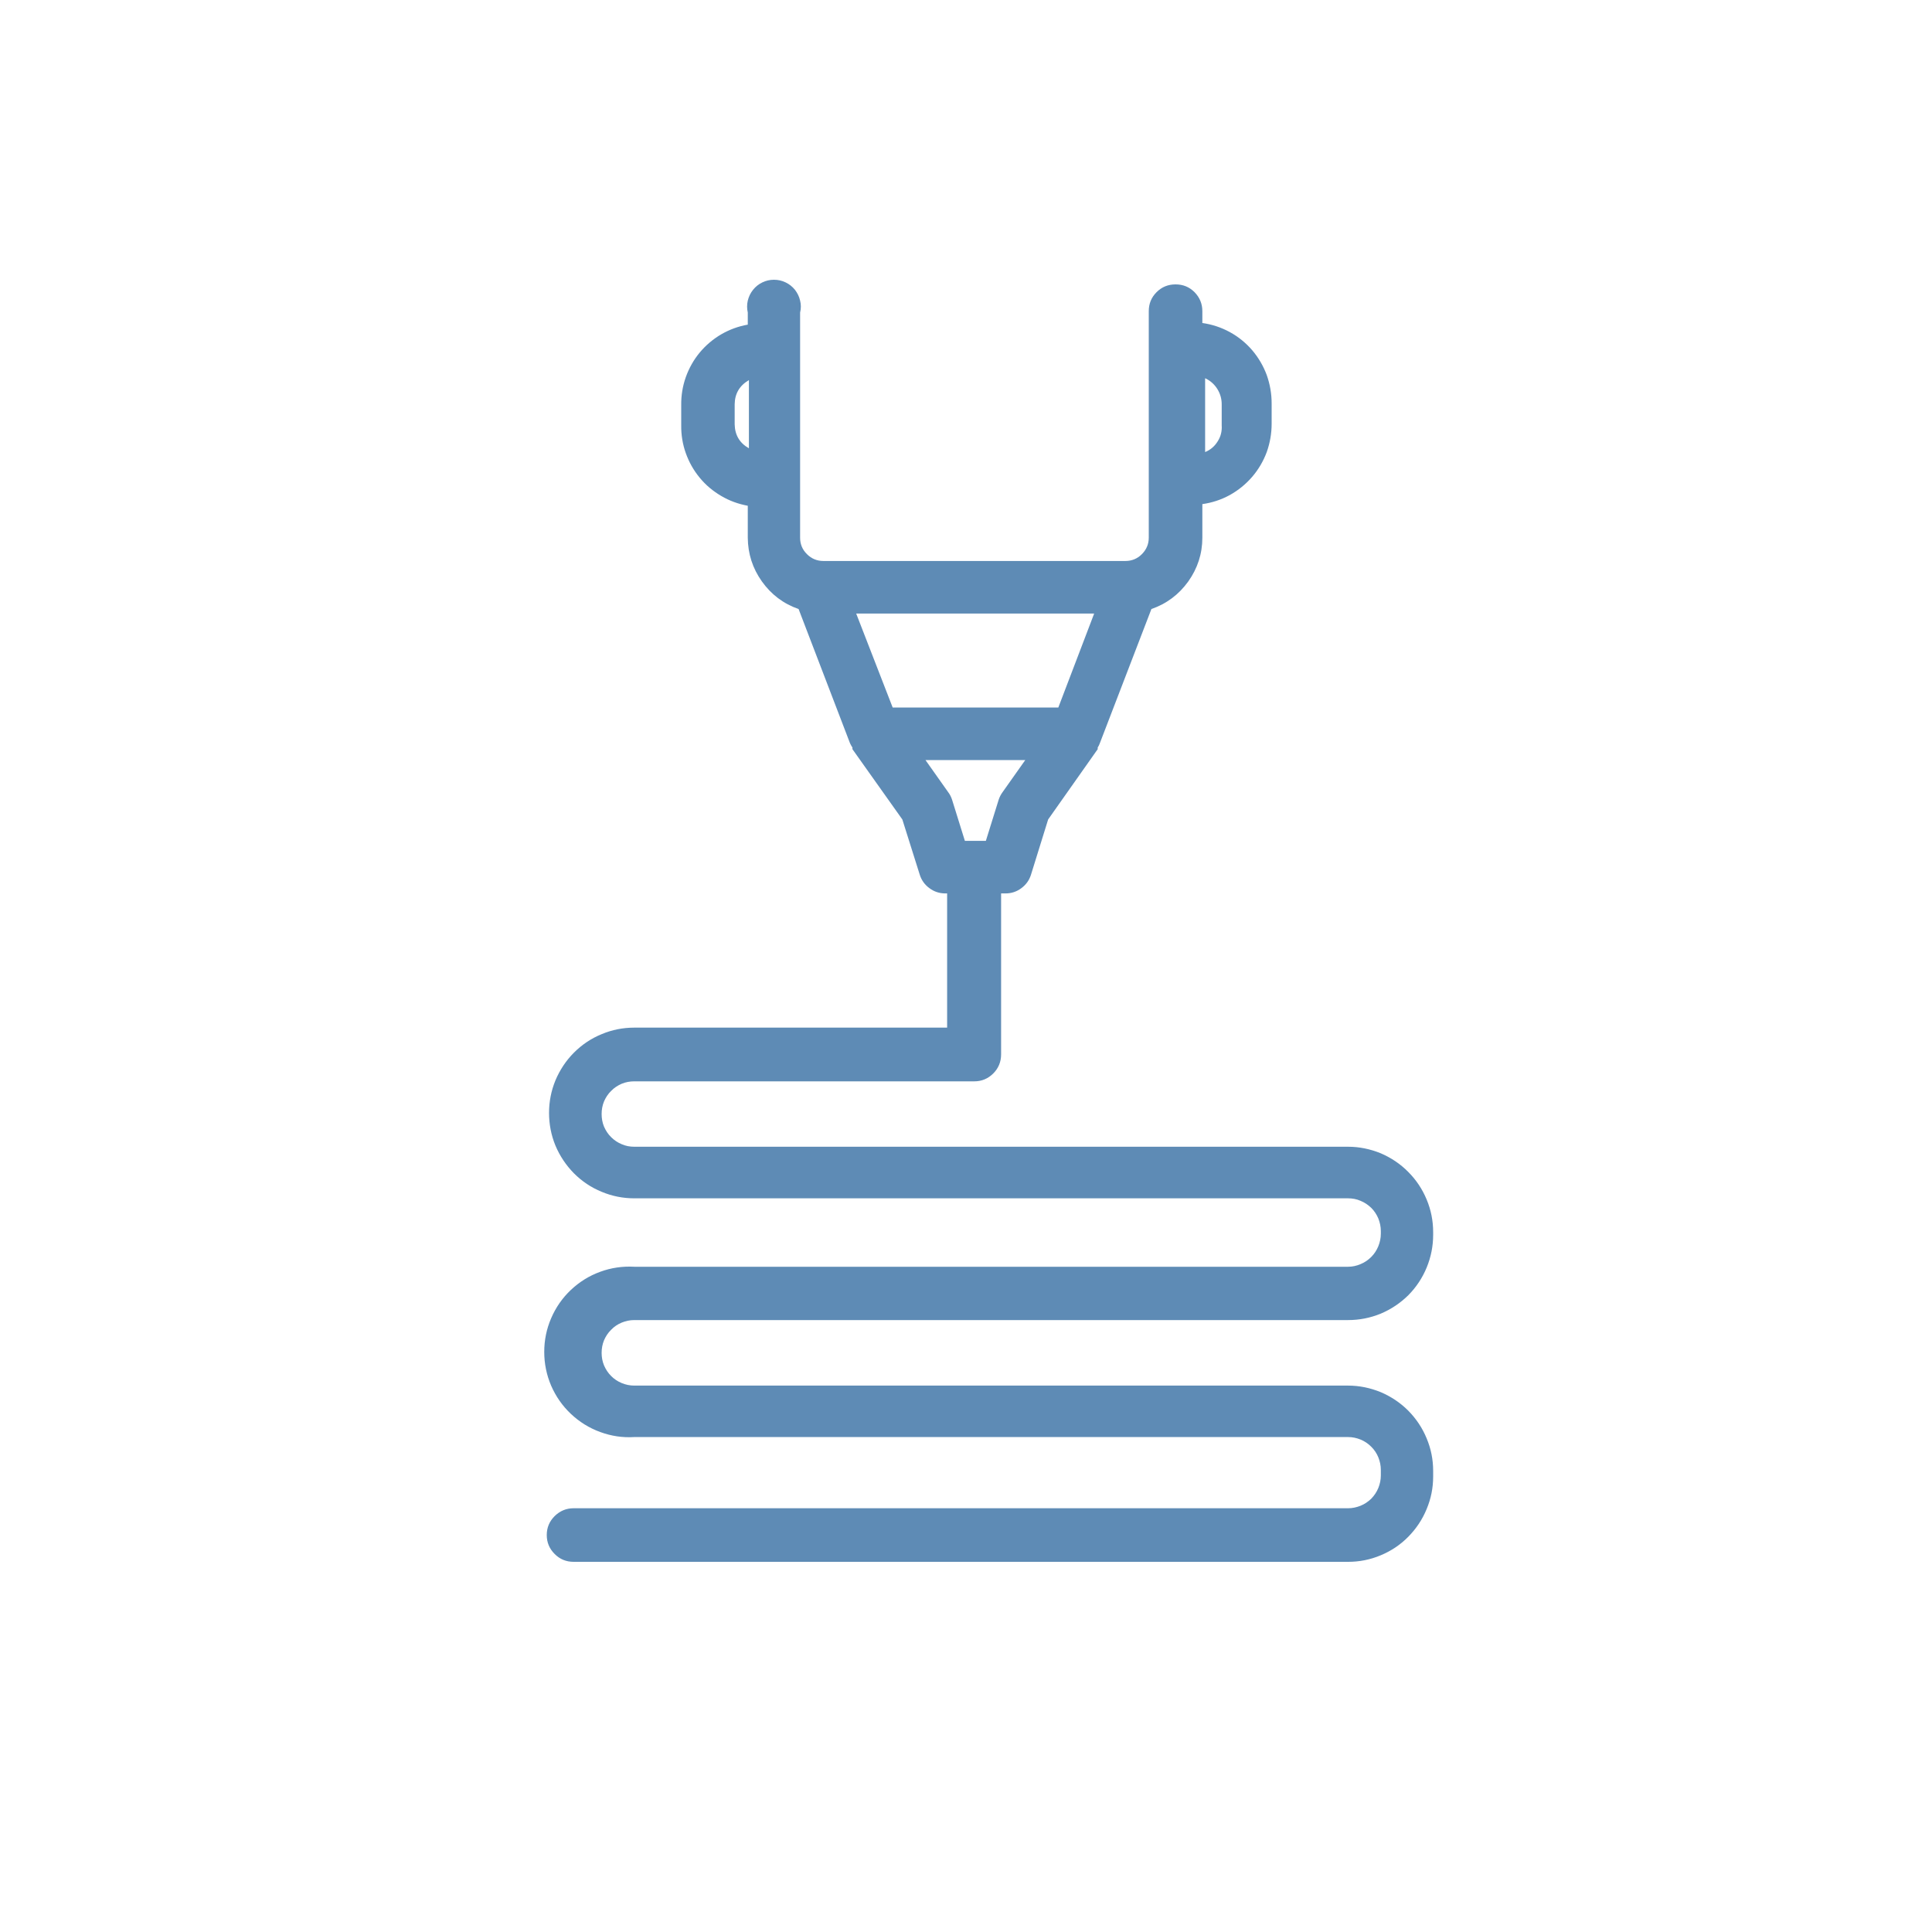<svg xmlns="http://www.w3.org/2000/svg" xmlns:xlink="http://www.w3.org/1999/xlink" width="80" zoomAndPan="magnify" viewBox="0 0 60 60" height="80" preserveAspectRatio="xMidYMid meet" version="1.0"><path fill="#5e8bb5" d="M 19.699 40.996 L 41.867 40.996 C 42.215 40.996 42.555 40.93 42.879 40.797 C 43.203 40.66 43.488 40.469 43.738 40.223 C 43.984 39.973 44.176 39.684 44.309 39.359 C 44.441 39.035 44.508 38.699 44.508 38.348 L 44.508 38.266 C 44.508 37.914 44.441 37.574 44.305 37.25 C 44.172 36.93 43.98 36.641 43.734 36.395 C 43.488 36.145 43.199 35.953 42.879 35.816 C 42.555 35.684 42.215 35.613 41.867 35.613 L 19.699 35.613 C 19.562 35.613 19.434 35.59 19.309 35.535 C 19.184 35.484 19.074 35.41 18.98 35.316 C 18.883 35.223 18.812 35.109 18.758 34.988 C 18.707 34.863 18.684 34.73 18.684 34.598 C 18.684 34.461 18.707 34.332 18.758 34.207 C 18.812 34.082 18.883 33.973 18.98 33.879 C 19.074 33.781 19.184 33.711 19.309 33.656 C 19.434 33.605 19.562 33.582 19.699 33.582 L 30.258 33.582 C 30.488 33.582 30.684 33.5 30.848 33.336 C 31.008 33.176 31.09 32.977 31.09 32.746 L 31.09 27.746 L 31.23 27.746 C 31.41 27.746 31.574 27.691 31.715 27.586 C 31.859 27.48 31.961 27.344 32.016 27.172 L 32.551 25.449 L 34.09 23.266 C 34.09 23.266 34.09 23.266 34.09 23.215 C 34.117 23.172 34.141 23.129 34.156 23.082 L 35.758 18.914 C 36.23 18.75 36.609 18.465 36.902 18.059 C 37.191 17.652 37.34 17.199 37.34 16.699 L 37.34 15.656 C 37.641 15.613 37.926 15.52 38.191 15.375 C 38.457 15.227 38.688 15.039 38.887 14.809 C 39.082 14.582 39.234 14.324 39.34 14.039 C 39.441 13.754 39.492 13.461 39.492 13.156 L 39.492 12.531 C 39.492 12.227 39.441 11.934 39.34 11.648 C 39.234 11.363 39.082 11.105 38.887 10.875 C 38.688 10.645 38.457 10.457 38.191 10.312 C 37.926 10.168 37.641 10.074 37.34 10.031 L 37.34 9.664 C 37.34 9.434 37.258 9.238 37.098 9.074 C 36.934 8.91 36.738 8.832 36.508 8.832 C 36.277 8.832 36.082 8.91 35.918 9.074 C 35.754 9.238 35.676 9.434 35.676 9.664 L 35.676 16.699 C 35.676 16.898 35.602 17.07 35.461 17.211 C 35.32 17.352 35.148 17.422 34.949 17.422 L 25.574 17.422 C 25.375 17.422 25.203 17.352 25.062 17.211 C 24.918 17.07 24.848 16.898 24.848 16.699 L 24.848 9.707 C 24.879 9.582 24.879 9.457 24.848 9.336 C 24.82 9.211 24.766 9.102 24.688 9 C 24.609 8.902 24.512 8.824 24.398 8.77 C 24.285 8.715 24.164 8.688 24.035 8.688 C 23.91 8.688 23.789 8.715 23.676 8.77 C 23.562 8.824 23.465 8.902 23.387 9 C 23.305 9.102 23.254 9.211 23.223 9.336 C 23.195 9.457 23.195 9.582 23.223 9.707 L 23.223 10.082 C 22.93 10.133 22.656 10.234 22.398 10.383 C 22.145 10.531 21.918 10.723 21.73 10.949 C 21.539 11.18 21.398 11.434 21.297 11.715 C 21.199 11.996 21.152 12.285 21.156 12.582 L 21.156 13.207 C 21.152 13.504 21.199 13.793 21.297 14.07 C 21.398 14.352 21.539 14.605 21.73 14.836 C 21.918 15.066 22.145 15.254 22.398 15.402 C 22.656 15.555 22.93 15.652 23.223 15.707 L 23.223 16.699 C 23.227 17.195 23.371 17.648 23.66 18.055 C 23.949 18.461 24.328 18.75 24.801 18.914 L 26.398 23.082 C 26.418 23.129 26.445 23.172 26.473 23.215 C 26.473 23.215 26.473 23.215 26.473 23.266 L 28.023 25.449 L 28.566 27.172 C 28.621 27.34 28.719 27.477 28.863 27.582 C 29.004 27.688 29.164 27.742 29.34 27.746 L 29.414 27.746 L 29.414 31.914 L 19.699 31.914 C 19.348 31.914 19.008 31.98 18.684 32.117 C 18.359 32.25 18.074 32.441 17.824 32.691 C 17.578 32.938 17.387 33.227 17.25 33.551 C 17.117 33.875 17.051 34.211 17.051 34.562 C 17.051 34.914 17.117 35.254 17.25 35.578 C 17.387 35.902 17.578 36.188 17.824 36.438 C 18.074 36.688 18.359 36.879 18.684 37.012 C 19.008 37.148 19.348 37.215 19.699 37.215 L 41.867 37.215 C 42 37.215 42.129 37.238 42.254 37.293 C 42.379 37.344 42.488 37.418 42.586 37.512 C 42.68 37.605 42.754 37.719 42.805 37.84 C 42.855 37.965 42.883 38.098 42.883 38.23 L 42.883 38.312 C 42.883 38.449 42.855 38.578 42.805 38.703 C 42.754 38.828 42.68 38.941 42.586 39.035 C 42.488 39.133 42.379 39.207 42.254 39.258 C 42.129 39.312 42 39.34 41.867 39.34 L 19.699 39.34 C 19.336 39.32 18.98 39.371 18.641 39.496 C 18.297 39.621 17.996 39.809 17.73 40.059 C 17.465 40.309 17.262 40.602 17.117 40.938 C 16.973 41.27 16.902 41.621 16.902 41.984 C 16.902 42.348 16.973 42.699 17.117 43.035 C 17.262 43.367 17.465 43.66 17.73 43.91 C 17.996 44.16 18.297 44.348 18.641 44.473 C 18.98 44.598 19.336 44.652 19.699 44.629 L 41.867 44.629 C 42 44.629 42.129 44.656 42.254 44.707 C 42.379 44.758 42.488 44.832 42.586 44.93 C 42.68 45.023 42.754 45.133 42.805 45.258 C 42.855 45.383 42.883 45.512 42.883 45.648 L 42.883 45.824 C 42.883 45.957 42.855 46.086 42.805 46.211 C 42.754 46.336 42.68 46.445 42.586 46.543 C 42.488 46.637 42.379 46.711 42.254 46.762 C 42.129 46.812 42 46.84 41.867 46.84 L 17.816 46.84 C 17.586 46.84 17.391 46.922 17.227 47.082 C 17.062 47.246 16.98 47.441 16.98 47.672 C 16.98 47.902 17.062 48.098 17.227 48.262 C 17.391 48.426 17.586 48.504 17.816 48.504 L 41.867 48.504 C 42.215 48.504 42.555 48.438 42.879 48.301 C 43.199 48.168 43.488 47.977 43.734 47.727 C 43.98 47.477 44.172 47.191 44.305 46.867 C 44.441 46.543 44.508 46.207 44.508 45.855 L 44.508 45.68 C 44.508 45.328 44.441 44.992 44.305 44.668 C 44.172 44.344 43.98 44.059 43.734 43.809 C 43.488 43.562 43.199 43.371 42.879 43.234 C 42.555 43.102 42.215 43.031 41.867 43.031 L 19.699 43.031 C 19.562 43.031 19.434 43.004 19.309 42.953 C 19.184 42.902 19.074 42.828 18.98 42.734 C 18.883 42.637 18.812 42.527 18.758 42.402 C 18.707 42.277 18.684 42.148 18.684 42.016 C 18.684 41.879 18.707 41.75 18.758 41.625 C 18.812 41.5 18.883 41.391 18.98 41.297 C 19.074 41.199 19.184 41.125 19.309 41.074 C 19.434 41.023 19.562 40.996 19.699 40.996 Z M 23.258 13.922 C 22.969 13.758 22.824 13.512 22.816 13.18 L 22.816 12.555 C 22.82 12.223 22.969 11.973 23.258 11.805 Z M 37.426 11.746 C 37.586 11.82 37.715 11.934 37.809 12.086 C 37.902 12.238 37.945 12.402 37.941 12.582 L 37.941 13.207 C 37.953 13.387 37.914 13.555 37.816 13.707 C 37.723 13.859 37.59 13.973 37.426 14.039 Z M 31.84 23.605 L 31.133 24.605 C 31.082 24.676 31.043 24.75 31.016 24.832 L 30.617 26.113 L 29.965 26.113 L 29.566 24.832 C 29.539 24.75 29.5 24.672 29.449 24.605 L 28.742 23.605 Z M 33.98 19.055 L 32.867 21.973 L 27.723 21.973 L 26.59 19.055 Z M 33.98 19.055 " fill-opacity="1" fill-rule="nonzero"/></svg>